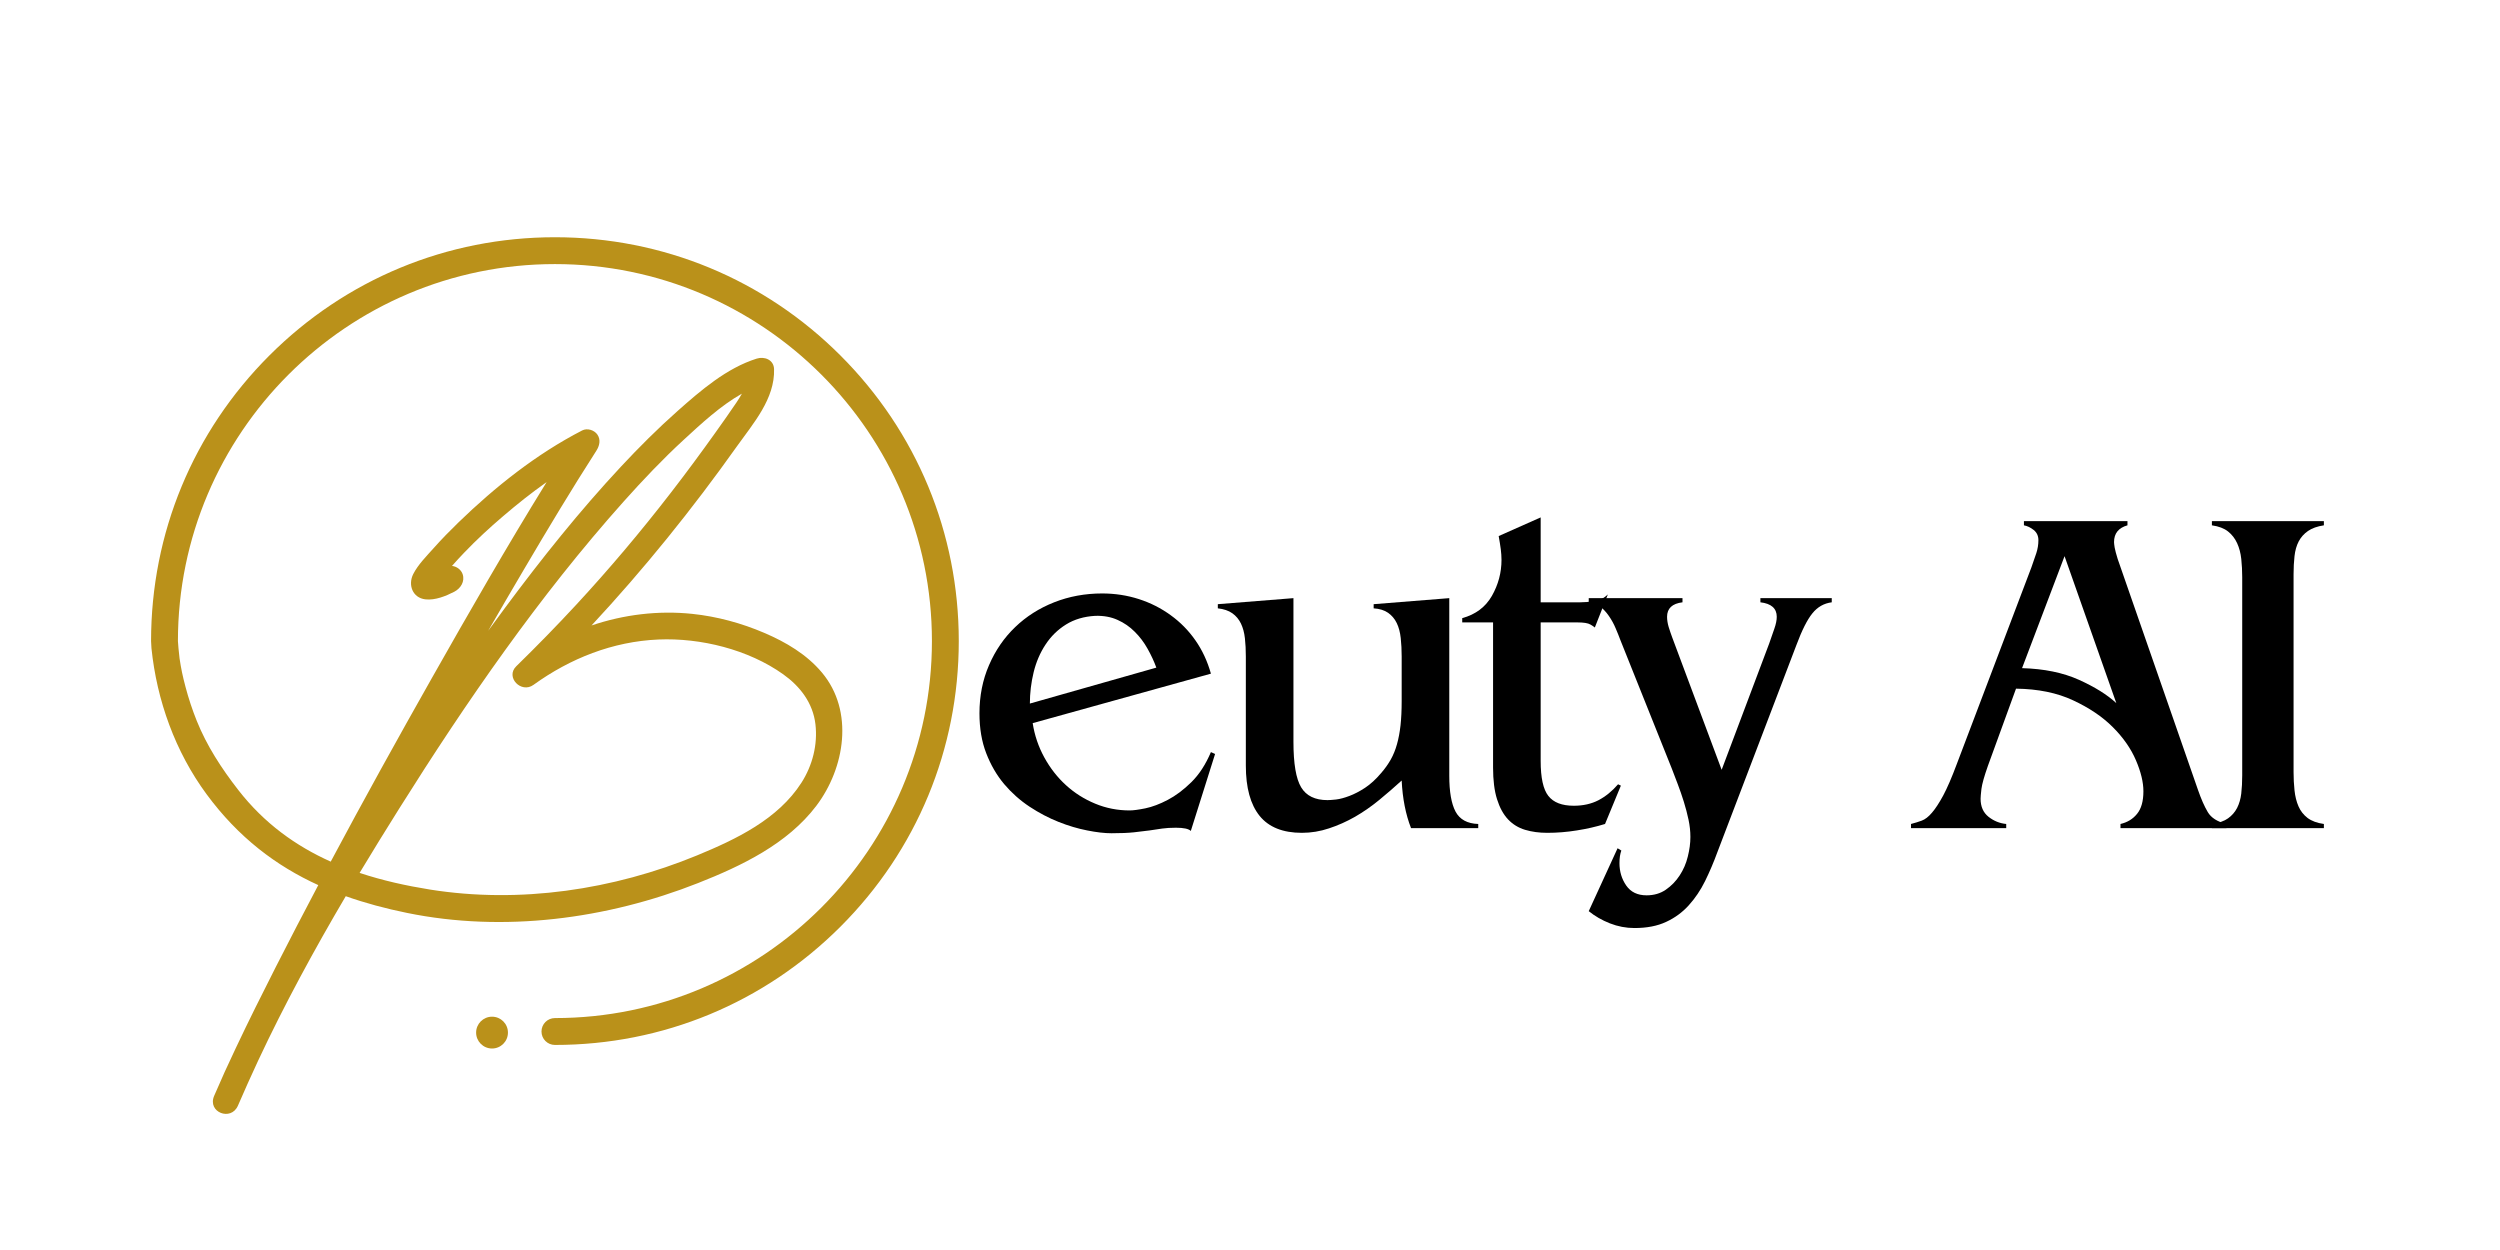 <svg xmlns="http://www.w3.org/2000/svg" xmlns:xlink="http://www.w3.org/1999/xlink" width="500" zoomAndPan="magnify" viewBox="0 0 375 187.5" height="250" preserveAspectRatio="xMidYMid meet" version="1.0"><defs><g/><clipPath id="f51cb75487"><path d="M 22.66 35.52 L 143.836 35.52 L 143.836 168 L 22.66 168 Z M 22.66 35.52 " clip-rule="nonzero"/></clipPath></defs><g clip-path="url(#f51cb75487)"><path fill="#ba911a" d="M 126.074 53.328 C 114.633 41.887 99.418 35.586 83.238 35.586 C 67.059 35.586 51.844 41.887 40.402 53.328 C 28.961 64.77 22.66 79.98 22.66 96.164 C 22.66 96.352 22.699 97.051 22.719 97.238 C 23.527 105.078 26.293 112.762 30.98 119.125 C 35.773 125.637 41.441 129.891 47.742 132.766 C 45.59 136.836 43.469 140.918 41.383 145.02 C 39.328 149.066 37.297 153.129 35.359 157.234 C 34.234 159.598 33.148 161.98 32.121 164.383 C 31.07 166.844 34.656 168.234 35.688 165.852 C 36.664 163.586 37.68 161.34 38.719 159.102 C 42.664 150.676 47.133 142.465 51.863 134.43 C 54.809 135.477 57.879 136.289 61.039 136.934 C 75.539 139.906 91.016 137.867 104.707 132.461 C 111.23 129.887 118.113 126.598 122.449 120.871 C 126.73 115.215 128.145 106.68 123.293 100.887 C 120.996 98.148 117.887 96.32 114.637 94.93 C 111.215 93.465 107.555 92.469 103.852 92.082 C 98.742 91.547 93.574 92.18 88.73 93.82 C 96.59 85.367 103.844 76.379 110.535 66.953 C 112.977 63.52 116.25 59.824 116.109 55.359 C 116.062 53.957 114.664 53.426 113.504 53.793 C 108.984 55.219 105.133 58.551 101.633 61.652 C 98.668 64.281 95.855 67.09 93.152 69.988 C 86.938 76.648 81.242 83.789 75.812 91.098 C 74.945 92.262 74.086 93.438 73.23 94.613 C 74.988 91.566 76.758 88.523 78.547 85.492 C 82.145 79.379 85.73 73.402 89.441 67.629 C 89.922 66.887 90.148 65.977 89.609 65.188 C 89.137 64.504 88.09 64.176 87.328 64.566 C 80.461 68.105 74.293 73.016 68.762 78.371 C 67.492 79.602 66.254 80.867 65.078 82.188 C 64.02 83.375 62.703 84.688 61.98 86.121 C 61.164 87.746 61.898 89.684 63.809 89.902 C 65.266 90.07 66.875 89.414 68.141 88.762 C 69.098 88.266 69.766 87.219 69.395 86.121 C 69.164 85.453 68.5 84.961 67.801 84.887 C 68.398 84.207 69.008 83.543 69.637 82.891 C 71.469 80.977 73.418 79.176 75.434 77.457 C 77.535 75.66 79.715 73.918 81.992 72.316 C 76.035 81.953 70.391 91.793 64.812 101.652 C 59.641 110.789 54.551 119.98 49.609 129.246 C 44.398 126.906 39.633 123.516 35.727 118.48 C 33.207 115.238 31.008 111.848 29.512 108.125 C 28.848 106.473 28.289 104.777 27.832 103.055 C 27.379 101.344 27.176 100.359 26.934 98.758 C 26.832 98.062 26.688 96.293 26.688 96.164 C 26.688 64.98 52.055 39.613 83.238 39.613 C 114.422 39.613 139.789 64.98 139.789 96.164 C 139.789 127.348 114.422 152.711 83.238 152.711 C 82.125 152.711 81.223 153.613 81.223 154.727 C 81.223 155.84 82.125 156.742 83.238 156.742 C 99.422 156.742 114.633 150.438 126.074 138.996 C 137.516 127.555 143.816 112.34 143.816 96.16 C 143.816 79.98 137.516 64.77 126.074 53.328 Z M 59.871 121.301 C 69.965 105.227 80.875 89.426 93.535 75.246 C 96.422 72.016 99.445 68.832 102.543 65.984 C 105.188 63.551 108.062 60.871 111.285 59.047 C 111.035 59.512 110.75 59.953 110.465 60.379 C 109.441 61.902 108.375 63.398 107.309 64.895 C 105.121 67.965 102.883 70.996 100.574 73.98 C 96.109 79.758 91.398 85.344 86.441 90.703 C 83.52 93.859 80.512 96.938 77.438 99.941 C 75.766 101.57 78.172 104.066 80.016 102.734 C 85.531 98.754 91.926 96.219 98.766 95.926 C 105.105 95.656 112.27 97.43 117.477 101.141 C 120.035 102.965 121.941 105.449 122.316 108.641 C 122.672 111.688 121.875 114.812 120.227 117.391 C 116.703 122.902 110.402 125.898 104.559 128.309 C 92.008 133.48 77.957 135.578 64.5 133.434 C 60.918 132.859 57.367 132.074 53.941 130.934 C 55.891 127.695 57.871 124.484 59.871 121.301 Z M 59.871 121.301 " fill-opacity="1" fill-rule="nonzero"/></g><path fill="#ba911a" d="M 73.805 152.504 C 72.488 152.504 71.418 153.57 71.418 154.891 C 71.418 156.207 72.488 157.277 73.805 157.277 C 75.125 157.277 76.191 156.207 76.191 154.891 C 76.191 153.57 75.125 152.504 73.805 152.504 Z M 73.805 152.504 " fill-opacity="1" fill-rule="nonzero"/><g fill="#000000" fill-opacity="1"><g transform="translate(144.122, 124.221)"><g><path d="M 20.156 -31.844 C 18.477 -31.75 17.02 -31.316 15.781 -30.547 C 14.539 -29.773 13.516 -28.77 12.703 -27.531 C 11.891 -26.301 11.297 -24.914 10.922 -23.375 C 10.547 -21.832 10.359 -20.27 10.359 -18.688 L 29.328 -24.078 C 28.992 -25.004 28.555 -25.945 28.016 -26.906 C 27.484 -27.863 26.844 -28.711 26.094 -29.453 C 25.352 -30.203 24.492 -30.797 23.516 -31.234 C 22.535 -31.68 21.414 -31.883 20.156 -31.844 Z M 2.797 -17.219 C 2.797 -19.832 3.273 -22.242 4.234 -24.453 C 5.191 -26.672 6.5 -28.57 8.156 -30.156 C 9.812 -31.75 11.758 -32.988 14 -33.875 C 16.238 -34.758 18.641 -35.203 21.203 -35.203 C 23.117 -35.203 24.953 -34.922 26.703 -34.359 C 28.453 -33.797 30.047 -32.988 31.484 -31.938 C 32.93 -30.895 34.164 -29.641 35.188 -28.172 C 36.219 -26.703 36.992 -25.035 37.516 -23.172 L 10.781 -15.75 C 11.062 -13.926 11.645 -12.207 12.531 -10.594 C 13.414 -8.988 14.5 -7.602 15.781 -6.438 C 17.062 -5.27 18.52 -4.348 20.156 -3.672 C 21.789 -2.992 23.516 -2.656 25.328 -2.656 C 25.848 -2.656 26.629 -2.758 27.672 -2.969 C 28.723 -3.188 29.844 -3.609 31.031 -4.234 C 32.227 -4.859 33.41 -5.742 34.578 -6.891 C 35.742 -8.035 36.723 -9.539 37.516 -11.406 L 38.141 -11.125 L 34.5 0.422 C 34.176 0.098 33.43 -0.062 32.266 -0.062 C 31.473 -0.062 30.785 -0.02 30.203 0.062 C 29.617 0.156 28.988 0.25 28.312 0.344 C 27.633 0.438 26.852 0.531 25.969 0.625 C 25.082 0.719 23.961 0.766 22.609 0.766 C 21.578 0.766 20.359 0.625 18.953 0.344 C 17.555 0.07 16.125 -0.352 14.656 -0.938 C 13.188 -1.52 11.738 -2.281 10.312 -3.219 C 8.895 -4.156 7.625 -5.285 6.5 -6.609 C 5.383 -7.941 4.488 -9.484 3.812 -11.234 C 3.133 -12.984 2.797 -14.977 2.797 -17.219 Z M 2.797 -17.219 "/></g></g></g><g fill="#000000" fill-opacity="1"><g transform="translate(180.298, 124.221)"><g><path d="M 13.719 -34.5 L 13.719 -12.953 C 13.719 -9.68 14.102 -7.406 14.875 -6.125 C 15.645 -4.844 16.961 -4.203 18.828 -4.203 C 19.109 -4.203 19.539 -4.234 20.125 -4.297 C 20.707 -4.367 21.367 -4.547 22.109 -4.828 C 22.859 -5.109 23.641 -5.516 24.453 -6.047 C 25.273 -6.586 26.082 -7.328 26.875 -8.266 C 27.438 -8.91 27.914 -9.582 28.312 -10.281 C 28.707 -10.988 29.02 -11.758 29.25 -12.594 C 29.488 -13.438 29.664 -14.379 29.781 -15.422 C 29.895 -16.473 29.953 -17.676 29.953 -19.031 L 29.953 -25.75 C 29.953 -26.727 29.906 -27.648 29.812 -28.516 C 29.719 -29.379 29.52 -30.125 29.219 -30.75 C 28.914 -31.383 28.484 -31.898 27.922 -32.297 C 27.359 -32.691 26.633 -32.914 25.75 -32.969 L 25.75 -33.594 L 37.094 -34.5 L 37.094 -7.844 C 37.094 -5.457 37.406 -3.672 38.031 -2.484 C 38.664 -1.297 39.801 -0.676 41.438 -0.625 L 41.438 0 L 31.359 0 C 30.555 -2.051 30.086 -4.43 29.953 -7.141 C 28.879 -6.16 27.758 -5.191 26.594 -4.234 C 25.426 -3.273 24.211 -2.43 22.953 -1.703 C 21.691 -0.984 20.395 -0.406 19.062 0.031 C 17.738 0.477 16.379 0.703 14.984 0.703 C 12.129 0.703 10.016 -0.145 8.641 -1.844 C 7.266 -3.551 6.578 -6.062 6.578 -9.375 L 6.578 -25.75 C 6.578 -26.727 6.531 -27.641 6.438 -28.484 C 6.344 -29.328 6.145 -30.062 5.844 -30.688 C 5.539 -31.32 5.109 -31.836 4.547 -32.234 C 3.984 -32.629 3.258 -32.875 2.375 -32.969 L 2.375 -33.594 Z M 13.719 -34.5 "/></g></g></g><g fill="#000000" fill-opacity="1"><g transform="translate(219.272, 124.221)"><g><path d="M 11.828 -46.609 L 11.828 -33.875 L 17.781 -33.875 C 18.383 -33.875 19.082 -33.93 19.875 -34.047 C 20.664 -34.16 21.344 -34.5 21.906 -35.062 L 19.953 -30.094 C 19.859 -30.188 19.633 -30.336 19.281 -30.547 C 18.926 -30.754 18.285 -30.859 17.359 -30.859 L 11.828 -30.859 L 11.828 -10.078 C 11.828 -7.555 12.211 -5.805 12.984 -4.828 C 13.754 -3.848 15.023 -3.359 16.797 -3.359 C 18.191 -3.359 19.426 -3.633 20.5 -4.188 C 21.57 -4.75 22.551 -5.547 23.438 -6.578 L 23.859 -6.375 L 21.484 -0.625 C 20.129 -0.207 18.719 0.113 17.25 0.344 C 15.781 0.582 14.301 0.703 12.812 0.703 C 11.594 0.703 10.484 0.551 9.484 0.25 C 8.484 -0.051 7.629 -0.578 6.922 -1.328 C 6.223 -2.078 5.676 -3.082 5.281 -4.344 C 4.883 -5.602 4.688 -7.188 4.688 -9.094 L 4.688 -30.859 L 0.062 -30.859 L 0.062 -31.5 C 2.07 -32.051 3.555 -33.164 4.516 -34.844 C 5.473 -36.531 5.953 -38.328 5.953 -40.234 C 5.953 -40.754 5.914 -41.289 5.844 -41.844 C 5.77 -42.406 5.664 -43.062 5.531 -43.812 Z M 11.828 -46.609 "/></g></g></g><g fill="#000000" fill-opacity="1"><g transform="translate(238.654, 124.221)"><g><path d="M 13.719 -34.5 L 13.719 -33.875 C 12.176 -33.688 11.406 -32.961 11.406 -31.703 C 11.406 -31.234 11.484 -30.727 11.641 -30.188 C 11.805 -29.656 11.984 -29.133 12.172 -28.625 L 19.594 -8.75 L 26.734 -27.719 C 27.016 -28.508 27.27 -29.242 27.5 -29.922 C 27.738 -30.598 27.859 -31.191 27.859 -31.703 C 27.859 -32.961 27.039 -33.688 25.406 -33.875 L 25.406 -34.5 L 36.109 -34.5 L 36.109 -33.875 C 34.941 -33.727 33.973 -33.176 33.203 -32.219 C 32.43 -31.27 31.629 -29.676 30.797 -27.438 L 18.969 3.562 C 18.406 5.102 17.785 6.562 17.109 7.938 C 16.43 9.312 15.613 10.523 14.656 11.578 C 13.707 12.629 12.578 13.457 11.266 14.062 C 9.961 14.676 8.379 14.984 6.516 14.984 C 5.254 14.984 4.023 14.75 2.828 14.281 C 1.641 13.812 0.582 13.203 -0.344 12.453 L 3.984 3.016 L 4.547 3.359 C 4.359 3.867 4.266 4.5 4.266 5.25 C 4.266 6.508 4.602 7.629 5.281 8.609 C 5.957 9.586 6.973 10.078 8.328 10.078 C 9.441 10.078 10.406 9.797 11.219 9.234 C 12.039 8.672 12.734 7.957 13.297 7.094 C 13.859 6.238 14.266 5.297 14.516 4.266 C 14.773 3.242 14.906 2.266 14.906 1.328 C 14.906 0.484 14.812 -0.379 14.625 -1.266 C 14.438 -2.148 14.203 -3.047 13.922 -3.953 C 13.641 -4.859 13.336 -5.734 13.016 -6.578 C 12.691 -7.422 12.391 -8.211 12.109 -8.953 L 4.406 -28.203 C 4.219 -28.711 3.984 -29.297 3.703 -29.953 C 3.43 -30.609 3.094 -31.227 2.688 -31.812 C 2.289 -32.395 1.836 -32.883 1.328 -33.281 C 0.816 -33.676 0.258 -33.875 -0.344 -33.875 L -0.344 -34.5 Z M 13.719 -34.5 "/></g></g></g><g fill="#000000" fill-opacity="1"><g transform="translate(269.232, 124.221)"><g/></g></g><g fill="#000000" fill-opacity="1"><g transform="translate(287.214, 124.221)"><g><path d="M 22.469 -40.797 L 16.094 -24 C 19.406 -23.906 22.25 -23.32 24.625 -22.25 C 27.008 -21.176 28.879 -20.008 30.234 -18.75 Z M 31.906 -46.047 L 31.906 -45.422 C 30.562 -45.047 29.891 -44.207 29.891 -42.906 C 29.891 -42.758 29.922 -42.488 29.984 -42.094 C 30.055 -41.695 30.207 -41.125 30.438 -40.375 L 42.484 -5.734 C 42.953 -4.379 43.441 -3.27 43.953 -2.406 C 44.461 -1.551 45.395 -0.957 46.75 -0.625 L 46.75 0 L 30.859 0 L 30.859 -0.625 C 31.891 -0.863 32.719 -1.367 33.344 -2.141 C 33.977 -2.91 34.297 -4.039 34.297 -5.531 C 34.297 -6.883 33.922 -8.438 33.172 -10.188 C 32.422 -11.938 31.266 -13.594 29.703 -15.156 C 28.141 -16.719 26.156 -18.055 23.75 -19.172 C 21.352 -20.297 18.5 -20.879 15.188 -20.922 L 10.984 -9.375 C 10.422 -7.789 10.094 -6.625 10 -5.875 C 9.914 -5.133 9.875 -4.645 9.875 -4.406 C 9.875 -3.238 10.27 -2.336 11.062 -1.703 C 11.852 -1.078 12.738 -0.719 13.719 -0.625 L 13.719 0 L -0.562 0 L -0.562 -0.625 C 0 -0.77 0.535 -0.938 1.047 -1.125 C 1.555 -1.312 2.066 -1.707 2.578 -2.312 C 3.098 -2.914 3.66 -3.773 4.266 -4.891 C 4.867 -6.016 5.547 -7.582 6.297 -9.594 L 17.5 -39.125 C 17.781 -39.914 18.023 -40.625 18.234 -41.25 C 18.441 -41.883 18.547 -42.531 18.547 -43.188 C 18.547 -43.832 18.312 -44.344 17.844 -44.719 C 17.375 -45.094 16.883 -45.328 16.375 -45.422 L 16.375 -46.047 Z M 31.906 -46.047 "/></g></g></g><g fill="#000000" fill-opacity="1"><g transform="translate(328.988, 124.221)"><g><path d="M 19.594 -46.047 L 19.594 -45.422 C 18.613 -45.273 17.82 -44.992 17.219 -44.578 C 16.613 -44.16 16.145 -43.633 15.812 -43 C 15.488 -42.375 15.281 -41.641 15.188 -40.797 C 15.094 -39.961 15.047 -39.055 15.047 -38.078 L 15.047 -8.391 C 15.047 -7.461 15.094 -6.555 15.188 -5.672 C 15.281 -4.785 15.477 -3.988 15.781 -3.281 C 16.082 -2.582 16.535 -2 17.141 -1.531 C 17.754 -1.07 18.57 -0.77 19.594 -0.625 L 19.594 0 L 2.797 0 L 2.797 -0.625 C 3.828 -0.77 4.633 -1.051 5.219 -1.469 C 5.801 -1.883 6.254 -2.406 6.578 -3.031 C 6.898 -3.664 7.109 -4.391 7.203 -5.203 C 7.297 -6.023 7.344 -6.926 7.344 -7.906 L 7.344 -37.656 C 7.344 -38.582 7.297 -39.488 7.203 -40.375 C 7.109 -41.258 6.898 -42.051 6.578 -42.75 C 6.254 -43.457 5.801 -44.039 5.219 -44.5 C 4.633 -44.969 3.828 -45.273 2.797 -45.422 L 2.797 -46.047 Z M 19.594 -46.047 "/></g></g></g></svg>